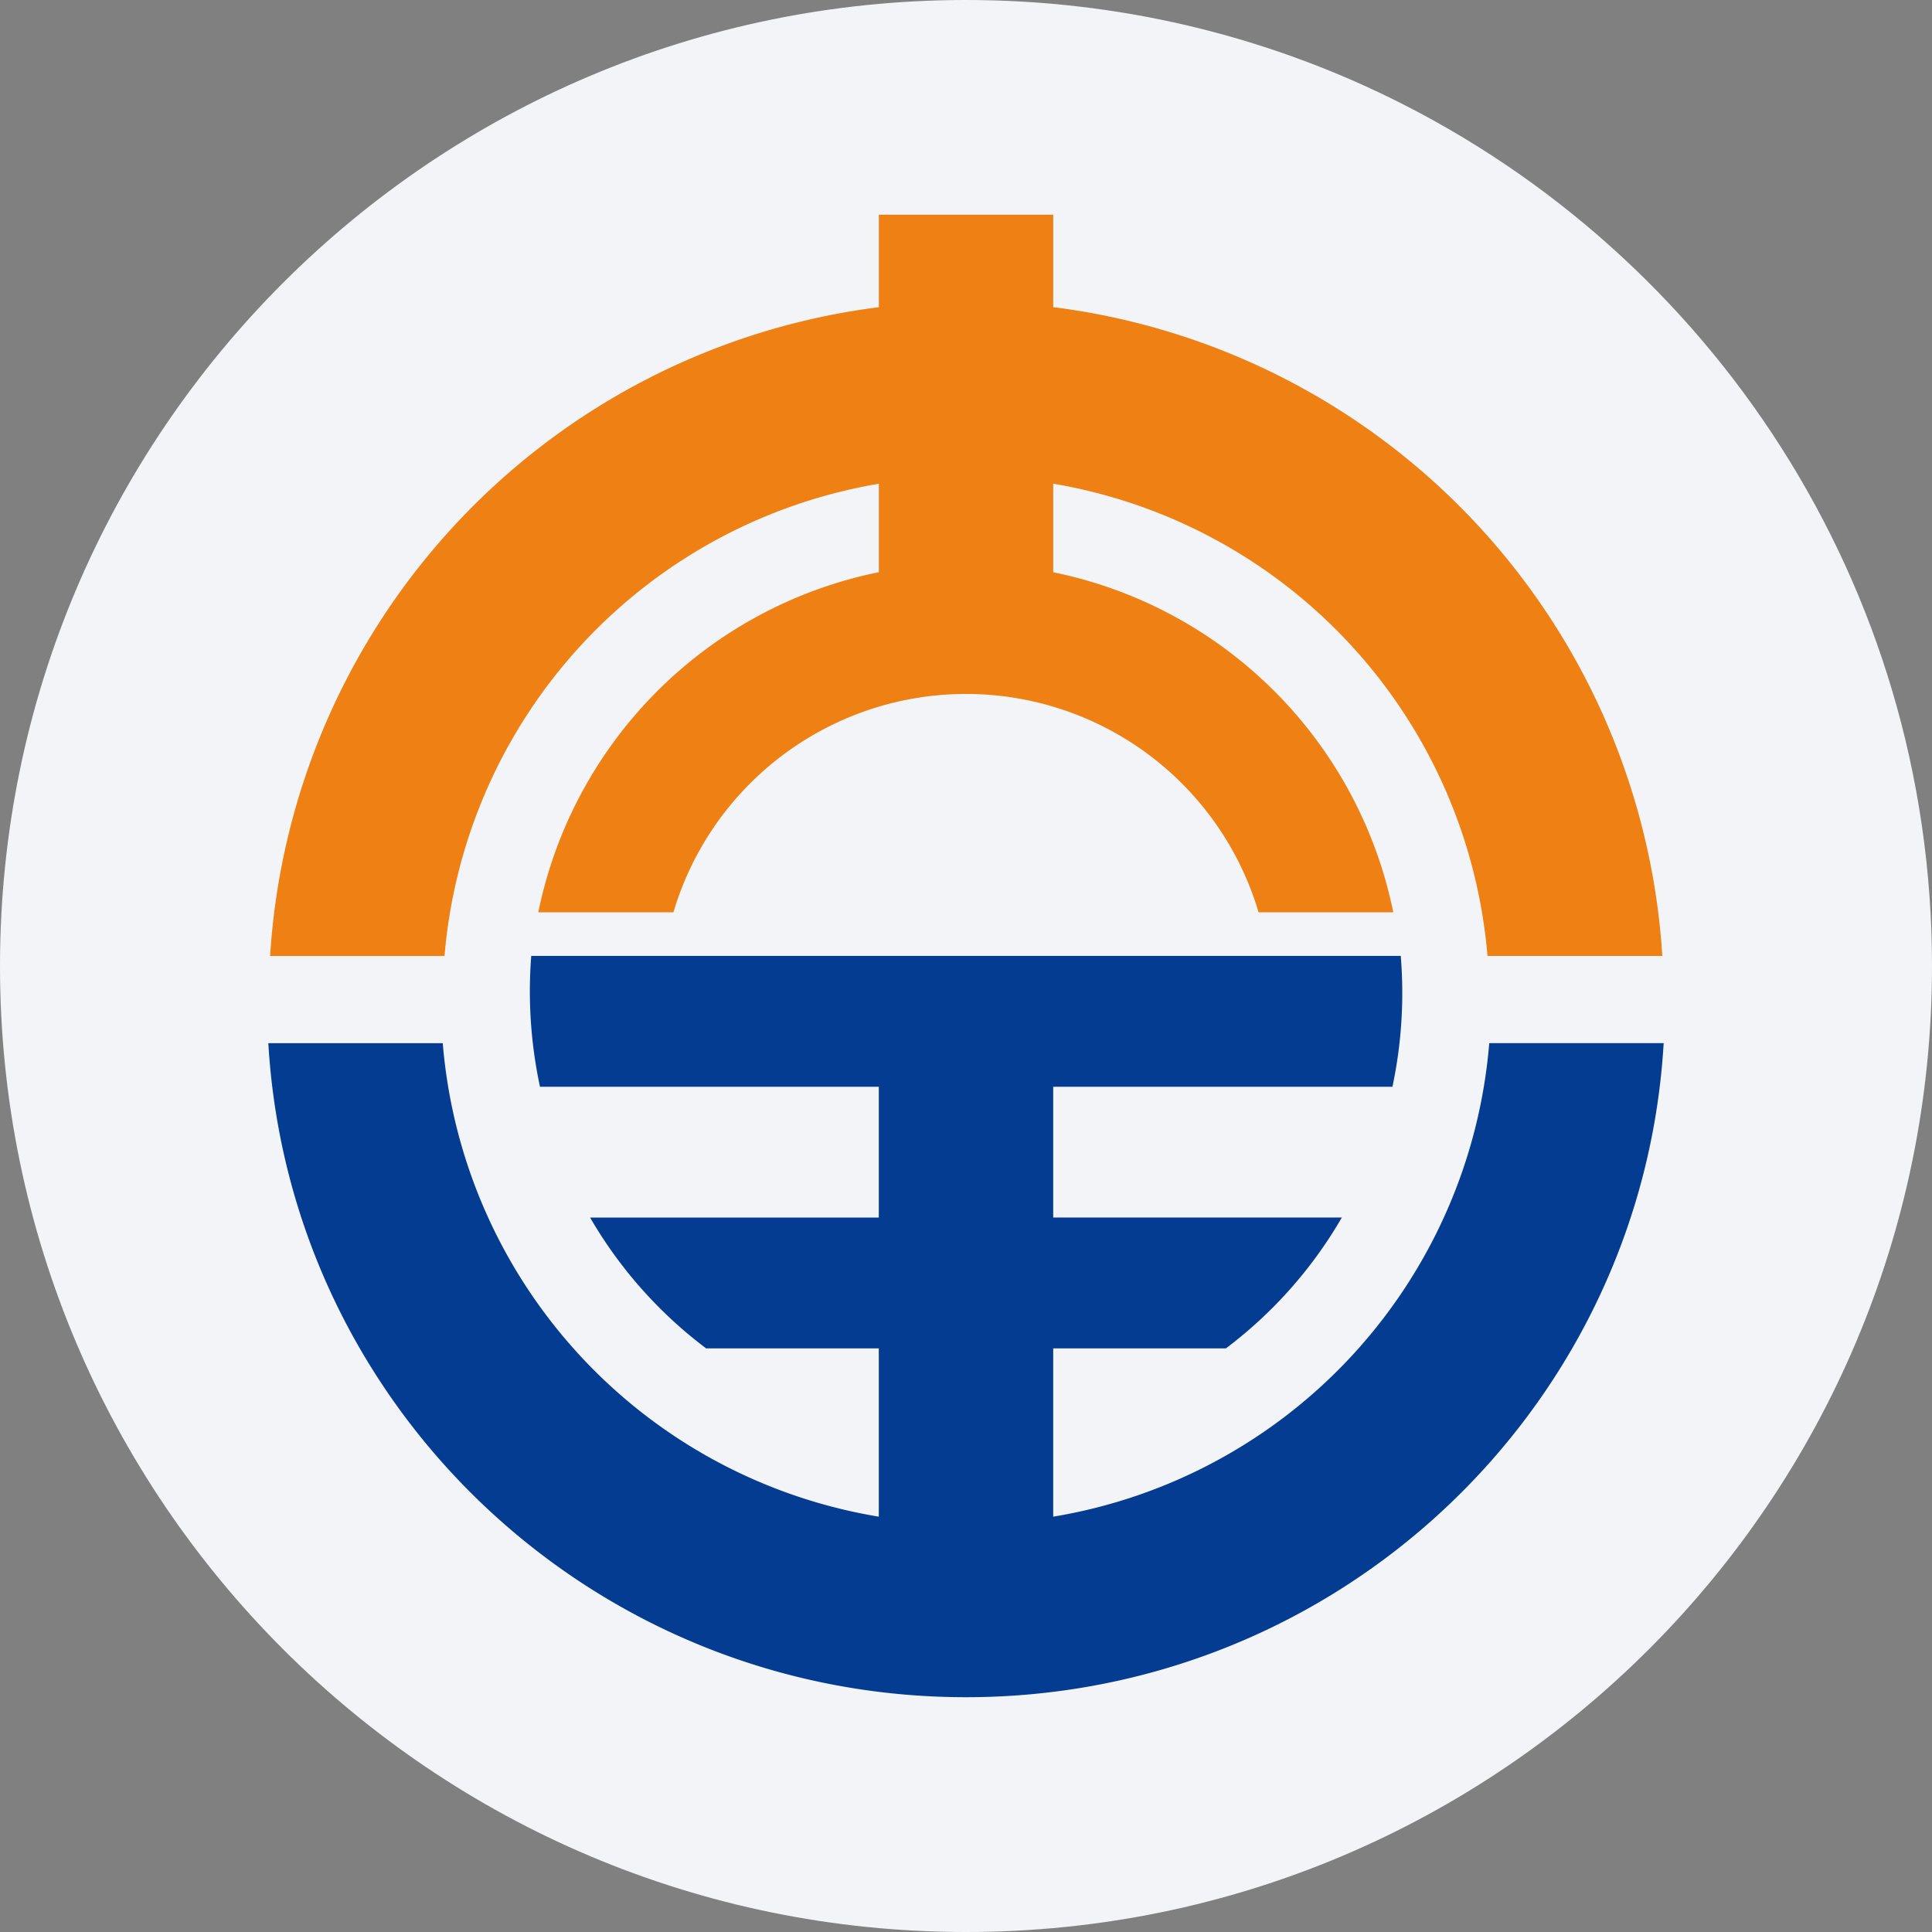 <svg width="36" height="36" fill="none" xmlns="http://www.w3.org/2000/svg"><rect width="100%" height="100%" fill="#808080" stroke="none"/><path d="M18 0c2.837 0 5.52.656 7.907 1.825C31.884 4.753 36 10.895 36 18c0 9.942-8.058 18-18 18-9.94 0-18-8.057-18-18C0 8.06 8.06 0 18 0Z" fill="#F2F4F7"/><path d="M16.375 4h3.25v1.723a13 13 0 0 1 11.35 12.09h-3.258a9.75 9.75 0 0 0-8.092-8.8v1.65A8.124 8.124 0 0 1 25.962 17h-2.51a5.687 5.687 0 0 0-10.904 0H10.03a8.126 8.126 0 0 1 6.346-6.338V9.014a9.75 9.75 0 0 0-8.093 8.8h-3.25a13 13 0 0 1 11.343-12.09V4Z" fill="#EF8114"/><path d="M22.843 25.125a8.184 8.184 0 0 0 2.16-2.438h-5.378V20.25h6.321c.17-.8.222-1.622.155-2.438H9.899a8.473 8.473 0 0 0 .163 2.438h6.313v2.438h-5.379a8.185 8.185 0 0 0 2.162 2.437h3.217v3.136a9.75 9.75 0 0 1-8.125-8.823H5c.398 6.8 6.061 12.187 13 12.187s12.602-5.387 13-12.188h-3.25a9.75 9.75 0 0 1-8.125 8.824v-3.136h3.218Z" fill="#033C90"/></svg>